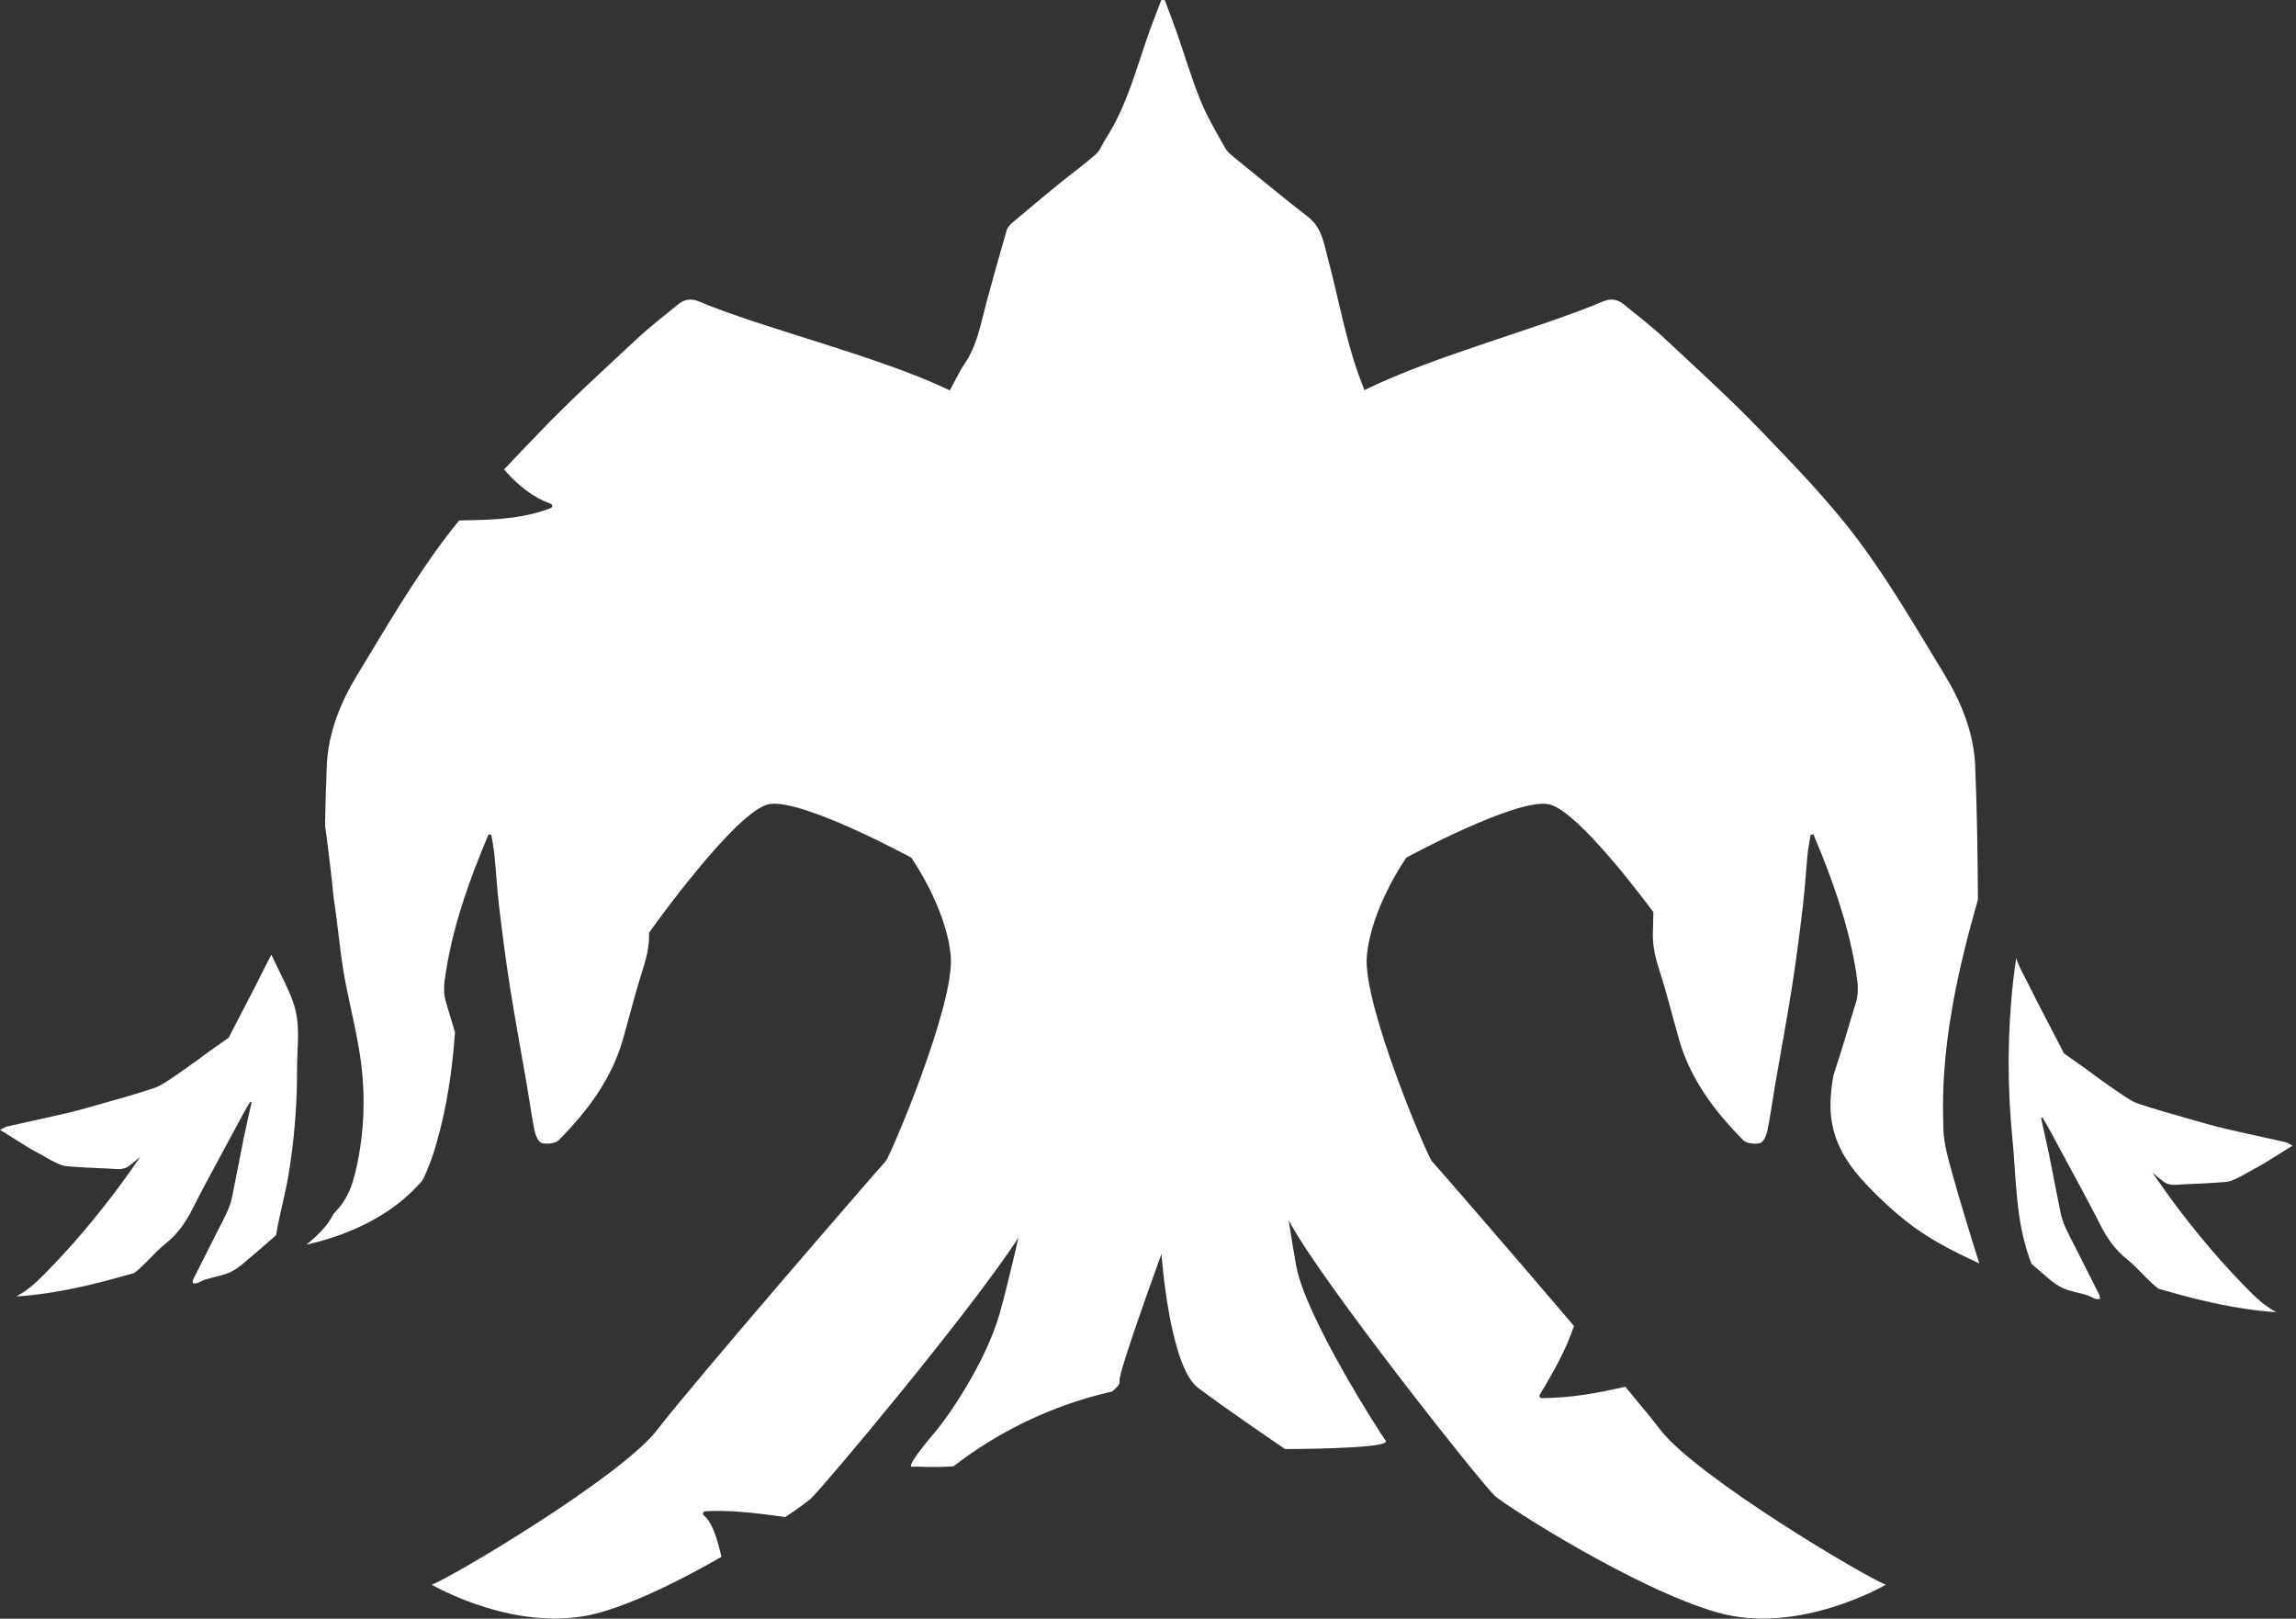 <svg aria-hidden="true" role="presentation" width="512" height="361" viewBox="0 0 512 361" fill="none" xmlns="http://www.w3.org/2000/svg"><rect x="0" y="0" width="512" height="361" fill="#333333" stroke="none"/><path d="M64.223 262.654C65.294 256.519 65.897 250.313 66.15 244.091C66.276 240.983 66.182 237.87 66.338 234.761C66.478 231.966 66.598 229.126 66.114 226.353C65.62 223.527 64.383 220.953 63.153 218.384C62.276 216.552 61.364 214.737 60.505 212.897C60.44 213.026 60.388 213.159 60.32 213.288C59.074 215.628 57.931 218.023 56.716 220.381C55.036 223.645 53.334 226.899 51.637 230.155C51.425 230.561 51.227 230.978 51.026 231.392C49.453 232.496 47.884 233.607 46.321 234.725C45.528 235.292 44.761 235.893 43.968 236.458C42.153 237.751 40.359 239.076 38.501 240.302C37.182 241.173 35.854 242.151 34.384 242.647C30.596 243.924 26.733 244.979 22.888 246.083C20.268 246.836 17.646 247.596 14.993 248.221C10.547 249.268 6.073 250.194 1.621 251.214C1.05 251.344 0.539 251.73 0 251.998C0.446 252.262 0.893 252.525 1.338 252.791C1.412 252.835 1.477 252.893 1.55 252.939C3.228 253.988 4.897 255.051 6.588 256.08C7.377 256.56 8.208 256.969 9.017 257.416C10.083 258.005 11.122 258.651 12.219 259.175C13.039 259.567 13.916 259.999 14.797 260.073C17.913 260.337 21.039 260.503 24.165 260.607C25.717 260.659 27.367 261.088 28.776 260.034C29.64 259.387 30.45 258.667 31.292 257.991C29.318 260.846 27.308 263.677 25.205 266.44C22.229 270.349 19.114 274.154 15.844 277.822C14.183 279.685 12.481 281.511 10.735 283.295C9.152 284.912 7.584 286.549 5.714 287.839C5.045 288.301 4.36 288.725 3.661 289.122C5.985 288.989 8.302 288.717 10.61 288.374C17.153 287.401 23.555 285.745 29.903 283.907C30.431 283.516 30.937 283.092 31.413 282.649C33.292 280.902 34.963 278.908 36.958 277.315C39.656 275.163 41.496 272.475 43.008 269.444C44.725 266.005 46.578 262.634 48.389 259.243C50.299 255.67 52.223 252.104 54.154 248.542C54.674 247.582 55.242 246.649 55.787 245.703C55.891 245.76 55.995 245.817 56.099 245.873C55.527 248.456 54.918 251.032 54.392 253.624C53.496 258.031 52.675 262.453 51.77 266.858C51.55 267.931 51.215 269.002 50.772 270.002C50.063 271.604 49.223 273.147 48.433 274.713C46.661 278.226 44.881 281.736 43.123 285.256C42.991 285.52 43.008 285.859 42.956 286.163C43.278 286.171 43.632 286.27 43.917 286.17C44.605 285.928 45.239 285.521 45.934 285.313C47.382 284.878 48.88 284.599 50.315 284.129C52.897 283.283 54.716 281.294 56.746 279.637C58.151 278.49 59.484 277.256 60.856 276.069C61.094 275.863 61.327 275.653 61.561 275.444C62.261 271.151 63.479 266.914 64.223 262.654Z" fill="white"></path><path d="M509.63 254.718C505.178 253.698 500.703 252.772 496.258 251.725C493.605 251.1 490.983 250.34 488.363 249.587C484.518 248.483 480.655 247.428 476.867 246.151C475.397 245.656 474.069 244.677 472.75 243.807C470.891 242.58 469.098 241.256 467.284 239.963C466.49 239.397 465.723 238.796 464.93 238.229C463.367 237.111 461.798 236.001 460.225 234.896C460.024 234.482 459.826 234.065 459.614 233.659C457.917 230.403 456.215 227.149 454.535 223.885C453.321 221.527 452.177 219.132 450.931 216.792C450.39 215.777 449.96 214.731 449.598 213.666C449.354 215.296 449.141 216.93 448.956 218.566C447.617 230.378 447.606 242.38 448.778 254.207C449.347 259.951 449.466 265.738 450.33 271.453C450.871 275.029 451.739 278.519 453.014 281.866C453.507 282.296 453.998 282.728 454.505 283.141C456.535 284.798 458.354 286.787 460.936 287.633C462.371 288.103 463.869 288.382 465.317 288.817C466.012 289.025 466.646 289.432 467.334 289.674C467.619 289.774 467.973 289.676 468.295 289.667C468.243 289.363 468.26 289.024 468.128 288.76C466.37 285.24 464.59 281.73 462.818 278.217C462.028 276.651 461.188 275.108 460.479 273.506C460.036 272.506 459.701 271.435 459.481 270.363C458.576 265.958 457.755 261.535 456.859 257.128C456.333 254.536 455.724 251.961 455.152 249.378C455.256 249.321 455.36 249.264 455.464 249.208C456.009 250.153 456.577 251.087 457.097 252.046C459.028 255.608 460.952 259.174 462.862 262.748C464.673 266.138 466.526 269.509 468.243 272.948C469.755 275.98 471.595 278.667 474.293 280.82C476.288 282.412 477.959 284.406 479.838 286.153C480.314 286.596 480.82 287.021 481.348 287.412C487.696 289.249 494.098 290.905 500.641 291.878C502.949 292.221 505.266 292.493 507.59 292.626C506.891 292.23 506.206 291.805 505.537 291.344C503.668 290.053 502.099 288.416 500.516 286.799C498.77 285.016 497.068 283.189 495.407 281.326C492.137 277.658 489.022 273.854 486.046 269.944C483.943 267.181 481.934 264.351 479.959 261.495C480.802 262.171 481.611 262.891 482.475 263.538C483.884 264.592 485.534 264.163 487.086 264.111C490.212 264.007 493.338 263.841 496.454 263.578C497.335 263.503 498.212 263.071 499.032 262.679C500.129 262.156 501.168 261.51 502.234 260.92C503.043 260.474 503.874 260.064 504.663 259.584C506.354 258.556 508.023 257.493 509.701 256.443C509.774 256.397 509.839 256.339 509.913 256.295C510.358 256.029 510.805 255.766 511.251 255.502C510.712 255.234 510.201 254.848 509.63 254.718Z" fill="white"></path><path d="M408.85 239.831C408.653 240.947 408.478 242.066 408.363 243.193C408.101 245.772 408.106 248.393 408.621 250.942C409.178 253.7 410.3 256.287 411.809 258.656C413.734 261.678 416.234 264.27 418.779 266.772C421.346 269.297 424.061 271.675 426.98 273.786C431.472 277.036 436.393 279.45 441.383 281.77C440.218 278.138 439.107 274.486 438.007 270.836C437.067 267.717 436.144 264.593 435.281 261.452C434.666 259.212 434.009 256.949 433.638 254.653C433.317 252.657 433.334 250.577 433.3 248.561C433.252 245.761 433.319 242.961 433.487 240.166C433.825 234.544 434.567 228.95 435.579 223.411C436.987 215.707 438.924 208.117 441.081 200.59C440.993 190.613 440.886 180.635 440.449 170.672C440.13 163.424 437.396 156.649 433.643 150.489C427.439 140.305 421.447 129.914 414.321 120.391C407.797 111.673 400.108 103.781 392.532 95.911C385.691 88.804 378.357 82.165 371.138 75.43C368.282 72.766 365.157 70.389 362.136 67.903C360.727 66.743 359.23 66.477 357.451 67.231C343.274 73.24 319.733 79.36 304.257 87.002C303.336 84.638 302.468 82.259 301.729 79.844C299.502 72.573 298.108 65.073 296.133 57.727C295.236 54.393 294.837 50.814 291.651 48.344C286.171 44.094 280.834 39.674 275.461 35.297C274.632 34.622 273.711 33.913 273.216 33.023C271.275 29.542 269.203 26.089 267.714 22.426C265.695 17.461 264.186 12.306 262.419 7.246C261.572 4.823 260.633 2.431 259.735 0.025C259.482 0.016 259.228 0.008 258.975 0C258.114 2.255 257.214 4.498 256.4 6.769C253.45 15.002 251.372 23.559 246.495 31.075C245.767 32.196 245.308 33.58 244.334 34.434C241.577 36.846 238.592 39.018 235.745 41.338C232.381 44.08 229.054 46.863 225.749 49.669C225.215 50.122 224.662 50.728 224.479 51.359C222.93 56.701 221.434 62.057 219.985 67.424C218.719 72.115 217.945 76.954 215.1 81.136C214.339 82.255 213.717 83.462 213.08 84.653C212.651 85.452 212.224 86.259 211.797 87.061C195.871 79.392 170.088 73.255 155.875 67.231C154.096 66.477 152.599 66.743 151.189 67.903C148.169 70.389 145.044 72.766 142.188 75.43C134.969 82.165 127.635 88.804 120.794 95.911C117.995 98.819 115.18 101.73 112.415 104.685C112.623 104.932 112.829 105.181 113.045 105.42C115.718 108.398 119.009 110.976 122.799 112.352C123.28 112.526 123.263 113.136 122.799 113.316C120.192 114.325 117.47 114.969 114.706 115.361C110.645 115.935 106.52 115.988 102.4 116.065C101.243 117.488 100.103 118.924 99.005 120.391C91.879 129.914 85.887 140.305 79.682 150.489C75.929 156.649 73.195 163.424 72.877 170.672C72.682 175.104 72.567 179.54 72.476 183.977C73.23 189.486 73.882 195.009 74.447 200.54C75.428 206.819 75.875 213.178 77.098 219.418C78.281 225.449 79.828 231.378 80.573 237.491C81.306 243.49 81.251 249.573 80.375 255.555C79.966 258.346 79.419 261.161 78.563 263.854C77.828 266.164 76.683 268.165 75.071 269.974C74.841 270.232 74.594 270.474 74.355 270.723C73.853 271.744 73.233 272.701 72.482 273.599C71.245 275.079 69.834 276.371 68.342 277.567C69.294 277.353 70.243 277.125 71.184 276.87C76.526 275.421 81.653 273.263 86.282 270.209C89.227 268.267 91.865 265.938 94.164 263.298C94.307 263.023 94.451 262.748 94.584 262.469C96.189 259.094 97.261 255.422 98.18 251.809C99.148 247.998 99.871 244.127 100.422 240.235C100.894 236.906 101.219 233.558 101.46 230.203C100.779 227.955 100.104 225.705 99.434 223.454C98.993 221.969 98.938 220.258 99.146 218.71C100.478 208.833 103.531 199.427 107.235 190.212C107.787 188.837 108.361 187.47 108.926 186.099C109.138 186.126 109.351 186.153 109.563 186.18C109.791 187.602 110.092 189.017 110.233 190.448C110.618 194.356 110.836 198.283 111.302 202.181C112.018 208.163 112.778 214.143 113.717 220.093C114.897 227.56 116.287 234.994 117.565 242.445C118.122 245.687 118.539 248.955 119.207 252.173C119.421 253.201 120.074 254.727 120.815 254.92C121.972 255.221 123.836 255.039 124.6 254.268C130.983 247.825 136.372 240.685 138.915 231.78C140.357 226.73 141.602 221.619 143.215 216.626C144.131 213.789 144.837 211.041 144.739 208.013C144.74 208.011 164.178 180.562 171.586 179.328C178.994 178.093 203.214 191.269 203.214 191.269C203.214 191.269 211.094 202.477 212.019 213.28C212.945 224.083 198.439 258.035 197.513 258.961C196.587 259.887 154.61 308.345 146.585 318.84C138.56 329.334 100.595 351.866 96.274 353.409C96.274 353.409 115.719 364.829 133.93 359.582C142.295 357.172 152.265 352.157 160.874 347.199C160.634 346.057 160.342 344.925 160.003 343.814C159.373 341.751 158.571 339.351 156.9 337.881C156.556 337.578 156.851 337.047 157.254 337.027C159.767 336.903 162.283 336.961 164.792 337.14C168.249 337.386 171.683 337.848 175.114 338.338C178.053 336.358 180.084 334.87 180.757 334.272C183.246 332.059 216.297 292.694 227.13 275.979C225.43 283.272 223.867 289.689 222.886 293.067C219.659 304.179 211.325 315.984 209.01 318.762C206.695 321.54 201.834 327.328 203.454 327.096C204.183 326.992 207.772 327.354 212.633 327.007C213.974 325.969 215.343 324.964 216.741 324.003C226.164 317.531 236.828 312.864 247.977 310.333C249.293 309.267 249.791 308.571 249.655 307.946C249.289 306.262 259.012 279.641 259.012 279.641C259.012 279.641 260.723 304.641 267.16 309.503C273.596 314.364 286.559 323.161 286.559 323.161C286.559 323.161 310.403 323.161 309.014 321.309C307.625 319.457 291.318 293.963 289.106 282.568C288.659 280.267 288.053 276.566 287.37 272.127C294.318 285.43 330.611 331.17 333.32 333.578C336.098 336.047 364.674 354.335 382.885 359.582C401.095 364.829 420.541 353.409 420.541 353.409C416.219 351.866 378.255 329.334 370.23 318.84C368.696 316.834 365.92 313.439 362.43 309.258C356.303 310.697 350.117 311.781 343.797 311.795C343.421 311.795 343.17 311.368 343.365 311.042C345.571 307.364 347.738 303.647 349.456 299.71C350.028 298.399 350.535 297.061 350.987 295.706C336.614 278.822 319.883 259.542 319.302 258.961C318.376 258.035 303.869 224.083 304.795 213.28C305.721 202.477 313.601 191.269 313.601 191.269C313.601 191.269 337.821 178.093 345.229 179.328C350.716 180.242 362.796 195.531 368.696 203.403C368.672 204.94 368.637 206.478 368.587 208.013C368.488 211.041 369.195 213.789 370.111 216.626C371.724 221.619 372.969 226.73 374.411 231.78C376.954 240.685 382.343 247.825 388.726 254.268C389.489 255.039 391.354 255.221 392.511 254.92C393.251 254.727 393.905 253.201 394.118 252.173C394.786 248.955 395.204 245.687 395.76 242.445C397.039 234.994 398.429 227.56 399.608 220.093C400.548 214.143 401.308 208.163 402.023 202.181C402.49 198.283 402.708 194.356 403.092 190.448C403.233 189.017 403.535 187.602 403.763 186.18C403.975 186.153 404.188 186.126 404.4 186.099C404.964 187.47 405.538 188.837 406.091 190.212C409.794 199.427 412.847 208.833 414.179 218.71C414.388 220.258 414.333 221.969 413.891 223.454C412.263 228.928 410.629 234.405 408.85 239.831Z" fill="white"></path><path d="M96.275 353.409C96.237 353.422 96.212 353.431 96.176 353.444C96.233 353.424 96.275 353.409 96.275 353.409Z" fill="white"></path><path d="M95.971 353.517C95.828 353.568 95.674 353.623 95.553 353.667C95.708 353.611 95.851 353.56 95.971 353.517Z" fill="white"></path><path d="M96.176 353.444C96.124 353.463 96.055 353.487 95.971 353.517C96.04 353.492 96.101 353.471 96.176 353.444Z" fill="white"></path><path d="M95.552 353.667C95.317 353.75 95.066 353.84 94.852 353.917C95.031 353.853 95.249 353.775 95.552 353.667Z" fill="white"></path><path d="M94.57 354.017C94.506 354.04 94.456 354.058 94.42 354.071C94.452 354.059 94.504 354.041 94.57 354.017Z" fill="white"></path><path d="M94.421 354.071C94.343 354.099 94.351 354.096 94.421 354.071V354.071Z" fill="white"></path><path d="M94.851 353.917C94.736 353.958 94.641 353.992 94.57 354.017C94.65 353.989 94.743 353.956 94.851 353.917Z" fill="white"></path><path d="M420.844 353.517C420.966 353.561 421.111 353.613 421.27 353.67C421.146 353.625 420.991 353.57 420.844 353.517Z" fill="white"></path><path d="M420.541 353.409C420.541 353.409 420.583 353.424 420.64 353.444C420.604 353.431 420.578 353.422 420.541 353.409Z" fill="white"></path><path d="M420.639 353.444C420.714 353.471 420.774 353.492 420.844 353.517C420.759 353.487 420.69 353.463 420.639 353.444Z" fill="white"></path><path d="M421.27 353.67C421.591 353.784 421.821 353.866 422.003 353.931C421.782 353.853 421.518 353.758 421.27 353.67Z" fill="white"></path><path d="M422.004 353.931C422.114 353.971 422.209 354.005 422.286 354.032C422.217 354.008 422.123 353.974 422.004 353.931Z" fill="white"></path><path d="M422.357 354.058C422.475 354.1 422.501 354.11 422.357 354.058V354.058Z" fill="white"></path><path d="M422.285 354.032C422.307 354.04 422.341 354.052 422.359 354.058C422.337 354.05 422.313 354.042 422.285 354.032Z" fill="white"></path></svg>
